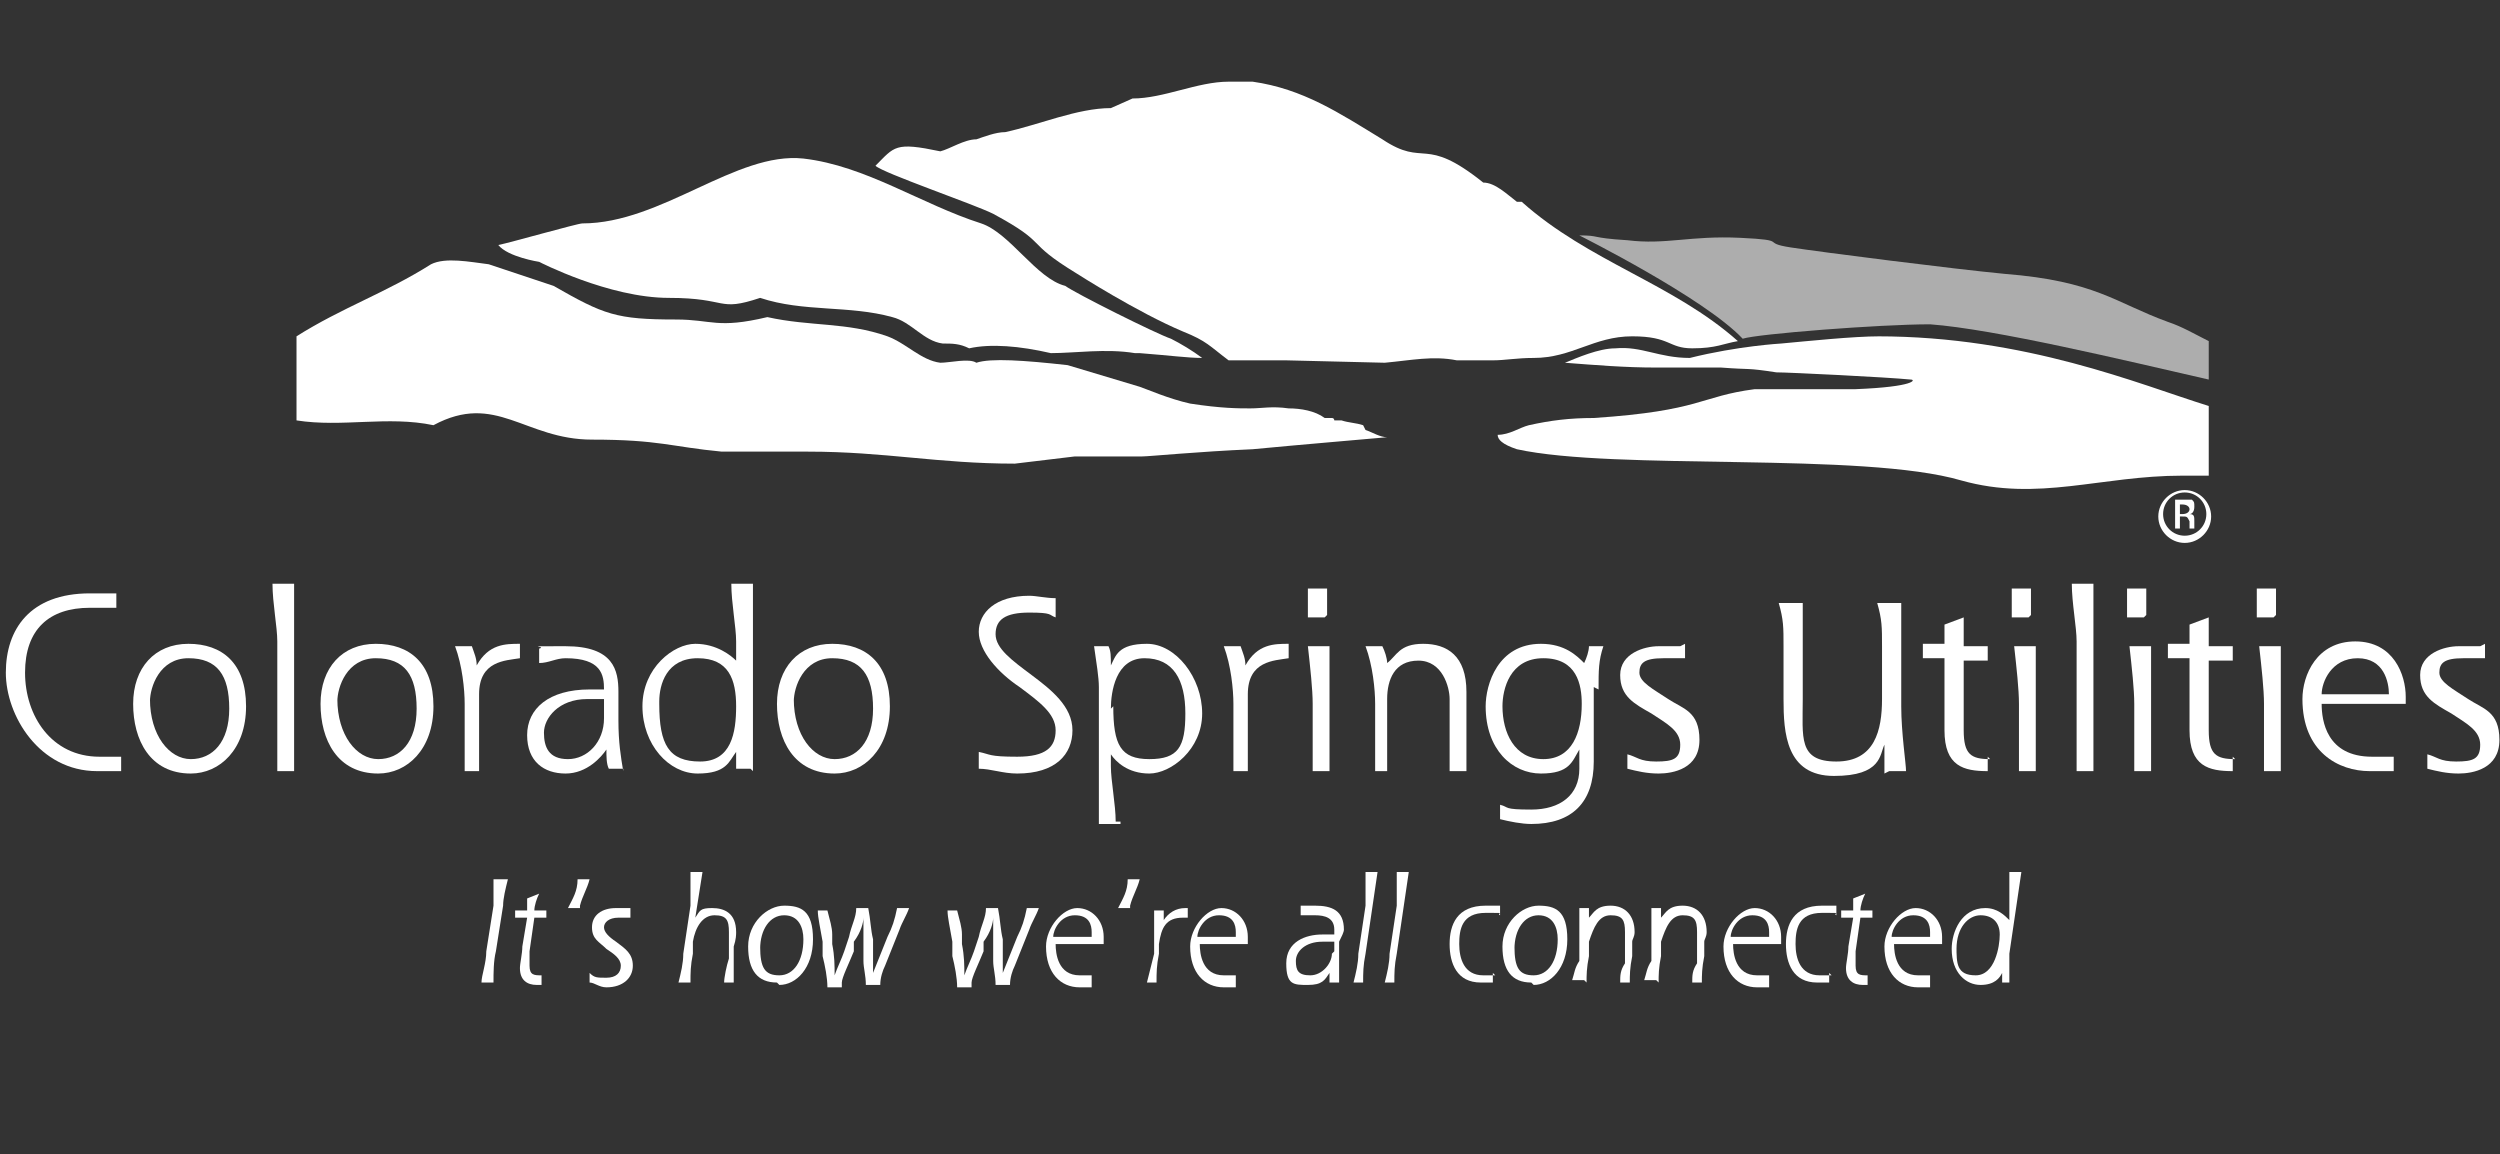<svg xmlns="http://www.w3.org/2000/svg" width="977" height="451" viewBox="0 0 977 451" fill="none"><rect x="0" y="0" width="977" height="451" fill="#333333" stroke="none"/><g clip-path="url(#clip0_99_822)"><path d="M47.343 295.727C44.526 295.727 41.709 295.727 38.893 295.727C20.117 295.727 9.79 279.767 9.79 262.869C9.79 245.97 19.178 237.521 35.138 237.521C51.098 237.521 41.71 237.521 45.465 237.521V231.888C42.648 231.888 38.893 231.888 35.138 231.888C11.667 231.888 2.279 245.97 2.279 262.869C2.279 279.767 15.423 301.36 37.954 301.36C60.486 301.36 43.587 301.36 47.343 301.36V295.727Z" fill="white"></path><path d="M74.566 302.298C85.832 302.298 96.159 292.91 96.159 276.011C96.159 259.113 86.771 251.602 73.627 251.602C60.484 251.602 52.035 260.99 52.035 275.073C52.035 289.155 58.606 302.298 74.566 302.298ZM58.606 274.134C58.606 268.501 62.362 257.235 73.627 257.235C84.893 257.235 89.587 263.807 89.587 276.95C89.587 290.094 83.016 296.665 74.566 296.665C66.117 296.665 58.606 287.277 58.606 273.195V274.134Z" fill="white"></path><path d="M114.938 301.359C114.938 295.726 114.938 290.093 114.938 285.399V244.091C114.938 238.458 114.938 233.764 114.938 228.131H106.489C106.489 235.642 108.367 245.03 108.367 250.663V285.399C108.367 290.093 108.367 295.726 108.367 301.359H115.877H114.938Z" fill="white"></path><path d="M147.797 302.298C159.063 302.298 169.39 292.91 169.39 276.011C169.39 259.113 160.002 251.602 146.858 251.602C133.715 251.602 125.266 260.99 125.266 275.073C125.266 289.155 131.837 302.298 147.797 302.298ZM131.837 274.134C131.837 268.501 135.593 257.235 146.858 257.235C158.124 257.235 162.818 263.807 162.818 276.95C162.818 290.094 156.247 296.665 147.797 296.665C139.348 296.665 131.837 287.277 131.837 273.195V274.134Z" fill="white"></path><path d="M187.227 301.359C187.227 294.788 187.227 290.094 187.227 285.4V271.317C187.227 258.174 197.554 258.174 203.187 257.235V251.602C197.554 251.602 190.982 251.602 186.288 260.051C186.288 257.235 185.349 255.357 184.411 252.541H177.839C180.655 260.051 181.594 269.44 181.594 275.073V285.4C181.594 289.155 181.594 294.788 181.594 301.359H189.105H187.227Z" fill="white"></path><path d="M243.557 301.36C242.618 295.727 241.679 290.094 241.679 281.644V270.379C241.679 261.929 239.802 252.541 221.025 252.541C202.249 252.541 214.454 252.541 210.698 253.48V259.113C214.454 259.113 217.27 257.235 221.025 257.235C235.108 257.235 236.047 263.807 236.047 269.44C234.169 269.44 232.291 269.44 230.414 269.44C214.454 269.44 206.004 276.95 206.004 287.277C206.004 297.604 212.576 302.298 221.025 302.298C229.475 302.298 235.108 295.727 236.985 292.91C236.985 295.727 236.985 298.543 237.924 300.421H243.557V301.36ZM236.047 280.706C236.047 290.094 229.475 296.666 221.964 296.666C214.454 296.666 212.576 291.971 212.576 286.339C212.576 280.706 218.209 273.195 229.475 273.195C240.741 273.195 234.169 273.195 236.047 273.195V279.767V280.706Z" fill="white"></path><path d="M257.638 274.133C257.638 267.562 260.454 257.235 272.659 257.235C284.863 257.235 287.68 265.684 287.68 276.011C287.68 286.338 285.802 297.604 273.598 297.604C261.393 297.604 257.638 291.032 257.638 275.072V274.133ZM294.252 301.359C294.252 296.665 294.252 293.849 294.252 285.399V244.091C294.252 238.458 294.252 233.764 294.252 228.131H285.802C285.802 235.642 287.68 245.03 287.68 250.663V258.174C285.802 256.296 280.169 251.602 271.72 251.602C263.271 251.602 251.066 260.99 251.066 276.011C251.066 291.032 261.393 302.298 272.659 302.298C283.925 302.298 284.863 297.604 287.68 293.849C287.68 295.726 287.68 298.543 287.68 300.42H293.313L294.252 301.359Z" fill="white"></path><path d="M326.174 302.298C337.439 302.298 347.766 292.91 347.766 276.011C347.766 259.113 338.378 251.602 325.235 251.602C312.091 251.602 303.642 260.99 303.642 275.073C303.642 289.155 310.214 302.298 326.174 302.298ZM310.214 274.134C310.214 268.501 313.969 257.235 325.235 257.235C336.501 257.235 341.195 263.807 341.195 276.95C341.195 290.094 334.623 296.665 326.174 296.665C317.724 296.665 310.214 287.277 310.214 273.195V274.134Z" fill="white"></path><path d="M412.543 233.764C408.788 233.764 405.033 232.825 402.216 232.825C389.073 232.825 382.501 239.397 382.501 246.907C382.501 254.418 390.012 262.867 398.461 268.5C405.972 274.133 412.543 278.827 412.543 285.399C412.543 291.971 408.788 295.726 397.522 295.726C386.256 295.726 387.195 294.787 382.501 293.848V300.42C387.195 300.42 391.889 302.298 397.522 302.298C412.543 302.298 419.115 294.787 419.115 285.399C419.115 276.011 410.666 269.439 403.155 263.806C395.645 258.173 389.073 253.479 389.073 247.846C389.073 242.213 392.828 239.397 402.216 239.397C411.604 239.397 409.727 240.336 412.543 241.275V234.703V233.764Z" fill="white"></path><path d="M436.011 321.075C436.011 314.503 434.133 305.115 434.133 299.482V294.788C436.011 297.604 440.705 302.298 449.154 302.298C457.604 302.298 469.808 292.91 469.808 278.828C469.808 264.746 459.481 251.602 448.215 251.602C436.95 251.602 436.011 256.296 434.133 260.051C434.133 256.296 434.133 254.419 433.194 252.541H427.561C428.5 259.113 429.439 264.746 429.439 268.501V306.054C429.439 311.686 429.439 316.381 429.439 322.013H437.888V321.075H436.011ZM434.133 276.95C434.133 270.378 436.011 257.235 447.277 257.235C458.542 257.235 463.236 265.684 463.236 278.828C463.236 291.971 460.42 296.665 449.154 296.665C437.888 296.665 435.072 291.032 435.072 276.011L434.133 276.95Z" fill="white"></path><path d="M487.65 301.359C487.65 294.788 487.65 290.094 487.65 285.4V271.317C487.65 258.174 497.977 258.174 503.61 257.235V251.602C497.977 251.602 491.405 251.602 486.711 260.051C486.711 257.235 485.772 255.357 484.833 252.541H478.262C481.078 260.051 482.017 269.44 482.017 275.073V285.4C482.017 289.155 482.017 294.788 482.017 301.359H490.466H487.65Z" fill="white"></path><path d="M519.569 301.361C519.569 294.789 519.569 290.095 519.569 285.401V275.074C519.569 267.563 519.569 260.992 519.569 252.542H511.12C512.058 260.992 512.997 269.441 512.997 275.074V285.401C512.997 289.156 512.997 294.789 512.997 301.361H520.508H519.569ZM518.63 240.338V230.011H511.12C511.12 233.766 511.12 237.521 511.12 241.277H517.691L518.63 240.338Z" fill="white"></path><path d="M542.101 301.359C542.101 294.788 542.101 290.094 542.101 285.4V273.195C542.101 265.684 544.917 258.174 554.306 258.174C563.694 258.174 566.51 268.501 566.51 273.195V285.4C566.51 289.155 566.51 294.788 566.51 301.359H573.082C573.082 296.665 573.082 290.094 573.082 285.4V270.378C573.082 256.296 565.571 251.602 556.183 251.602C546.795 251.602 545.856 256.296 542.101 259.113C542.101 257.235 541.162 254.419 540.223 252.541H533.652C536.468 260.051 537.407 269.44 537.407 275.073V285.4C537.407 289.155 537.407 294.788 537.407 301.359H544.917H542.101Z" fill="white"></path><path d="M624.718 269.44C624.718 261.929 624.718 258.174 626.596 252.541H620.963C620.963 254.419 620.024 257.235 619.085 259.113C616.269 256.296 611.575 251.602 602.186 251.602C585.288 251.602 580.594 267.562 580.594 276.011C580.594 292.91 590.921 302.298 602.186 302.298C613.452 302.298 614.391 297.604 617.208 292.91V300.421C617.208 310.748 609.697 316.381 598.431 316.381C587.165 316.381 589.982 315.442 586.227 314.503V320.136C589.982 321.075 594.676 322.013 598.431 322.013C614.391 322.013 622.841 313.564 622.841 297.604V268.501L624.718 269.44ZM587.165 276.011C587.165 269.44 589.982 257.235 603.125 257.235C616.269 257.235 618.146 267.562 618.146 275.073C618.146 286.338 614.391 296.665 603.125 296.665C591.859 296.665 587.165 286.338 587.165 276.011Z" fill="white"></path><path d="M656.637 252.541C653.82 252.541 651.004 252.541 648.187 252.541C642.555 252.541 633.166 255.357 633.166 263.807C633.166 272.256 638.799 275.073 645.371 278.828C651.004 282.583 656.637 285.4 656.637 291.032C656.637 296.665 653.82 297.604 647.249 297.604C640.677 297.604 639.738 295.727 635.983 294.788V300.421C639.738 301.359 643.493 302.298 648.187 302.298C653.82 302.298 664.147 300.421 664.147 289.155C664.147 277.889 657.576 276.95 651.943 273.195C646.31 269.44 640.677 266.623 640.677 262.868C640.677 259.113 642.555 257.235 650.065 257.235C657.576 257.235 655.698 257.235 658.514 257.235V251.602L656.637 252.541Z" fill="white"></path><path d="M738.311 301.359H744.883C744.883 298.543 743.005 286.338 743.005 276.011V252.541C743.005 245.03 743.005 241.275 743.005 235.642H733.617C735.495 242.214 735.495 245.03 735.495 252.541V273.195C735.495 285.4 732.678 297.604 717.657 297.604C702.636 297.604 704.514 288.216 704.514 273.195V252.541C704.514 245.03 704.514 241.275 704.514 235.642H695.125C697.003 242.214 697.003 245.03 697.003 252.541V273.195C697.003 286.338 697.942 303.237 716.718 303.237C735.495 303.237 734.556 294.788 736.433 291.032V302.298L738.311 301.359Z" fill="white"></path><path d="M777.742 296.666C770.231 296.666 767.415 294.789 767.415 285.4V258.175H776.803V252.542C773.987 252.542 772.109 252.542 767.415 252.542C767.415 248.786 767.415 245.97 767.415 241.276L759.904 244.092C759.904 246.909 759.904 249.725 759.904 251.603H751.455V257.236C754.271 257.236 755.21 257.236 759.904 257.236V285.4C759.904 299.483 767.415 301.36 776.803 301.36V295.727L777.742 296.666Z" fill="white"></path><path d="M795.582 301.361C795.582 294.789 795.582 290.095 795.582 285.401V275.074C795.582 267.563 795.582 260.992 795.582 252.542H787.132C788.071 260.992 789.01 269.441 789.01 275.074V285.401C789.01 289.156 789.01 294.789 789.01 301.361H796.52H795.582ZM793.704 240.338V230.011H786.193C786.193 233.766 786.193 237.521 786.193 241.277H792.765L793.704 240.338Z" fill="white"></path><path d="M818.113 301.359C818.113 295.726 818.113 290.093 818.113 285.399V244.091C818.113 238.458 818.113 233.764 818.113 228.131H809.664C809.664 235.642 811.541 245.03 811.541 250.663V285.399C811.541 290.093 811.541 295.726 811.541 301.359H819.052H818.113Z" fill="white"></path><path d="M840.641 301.361C840.641 294.789 840.641 290.095 840.641 285.401V275.074C840.641 267.563 840.641 260.992 840.641 252.542H832.191C833.13 260.992 834.069 269.441 834.069 275.074V285.401C834.069 289.156 834.069 294.789 834.069 301.361H841.579H840.641ZM838.763 240.338V230.011H831.252C831.252 233.766 831.252 237.521 831.252 241.277H837.824L838.763 240.338Z" fill="white"></path><path d="M873.502 296.666C865.992 296.666 863.175 294.789 863.175 285.4V258.175H872.564V252.542C869.747 252.542 867.87 252.542 863.175 252.542C863.175 248.786 863.175 245.97 863.175 241.276L855.665 244.092C855.665 246.909 855.665 249.725 855.665 251.603H847.215V257.236C850.032 257.236 850.971 257.236 855.665 257.236V285.4C855.665 299.483 863.175 301.36 872.564 301.36V295.727L873.502 296.666Z" fill="white"></path><path d="M891.341 301.361C891.341 294.789 891.341 290.095 891.341 285.401V275.074C891.341 267.563 891.341 260.992 891.341 252.542H882.891C883.83 260.992 884.769 269.441 884.769 275.074V285.401C884.769 289.156 884.769 294.789 884.769 301.361H892.28H891.341ZM889.463 240.338V230.011H881.953C881.953 233.766 881.953 237.521 881.953 241.277H888.524L889.463 240.338Z" fill="white"></path><path d="M936.405 295.727C933.588 295.727 930.772 295.727 927.017 295.727C909.179 295.727 907.301 281.645 907.301 275.073H940.16C940.16 275.073 940.16 273.196 940.16 272.257C940.16 263.808 935.466 250.664 920.445 250.664C905.424 250.664 899.791 263.808 899.791 273.196C899.791 293.85 913.873 301.36 926.078 301.36C938.282 301.36 932.649 301.36 935.466 301.36V295.727H936.405ZM907.301 271.318C907.301 266.624 911.057 257.236 921.384 257.236C931.711 257.236 933.588 266.624 933.588 271.318H907.301Z" fill="white"></path><path d="M969.262 252.541C966.446 252.541 963.63 252.541 960.813 252.541C955.18 252.541 945.792 255.357 945.792 263.807C945.792 272.256 951.425 275.073 957.997 278.828C963.63 282.583 969.262 285.4 969.262 291.032C969.262 296.665 966.446 297.604 959.874 297.604C953.303 297.604 952.364 295.727 948.608 294.788V300.421C952.364 301.359 956.119 302.298 960.813 302.298C966.446 302.298 976.773 300.421 976.773 289.155C976.773 277.889 970.201 276.95 964.568 273.195C958.935 269.44 953.303 266.623 953.303 262.868C953.303 259.113 955.18 257.235 962.691 257.235C970.201 257.235 968.324 257.235 971.14 257.235V251.602L969.262 252.541Z" fill="white"></path><path fill-rule="evenodd" clip-rule="evenodd" d="M853.788 191.519C848.155 191.519 843.461 196.213 843.461 201.846C843.461 207.478 848.155 212.173 853.788 212.173C859.421 212.173 864.115 207.478 864.115 201.846C864.115 196.213 859.421 191.519 853.788 191.519ZM853.788 192.457C858.482 192.457 862.238 196.213 862.238 200.907C862.238 205.601 858.482 209.356 853.788 209.356C849.094 209.356 845.339 205.601 845.339 200.907C845.339 196.213 849.094 192.457 853.788 192.457ZM851.911 201.846H852.849C854.727 201.846 854.727 201.846 855.666 203.723C855.666 205.601 855.666 206.54 855.666 206.54H857.544C857.544 206.54 857.544 205.601 857.544 203.723C857.544 201.846 857.543 200.907 855.666 200.907C856.605 200.907 857.544 199.968 857.544 198.09C857.544 196.213 857.543 196.213 856.605 195.274C856.605 195.274 854.727 195.274 852.849 195.274C850.972 195.274 850.972 195.274 850.033 195.274V206.54H851.911V201.846ZM851.911 197.151C851.911 197.151 851.911 197.151 852.849 197.151C854.727 197.151 855.666 198.09 855.666 199.029C855.666 199.968 854.727 200.907 852.849 200.907H851.911V197.151Z" fill="white"></path><path fill-rule="evenodd" clip-rule="evenodd" d="M445.402 138.005C457.606 138.944 464.178 139.883 469.811 139.883C466.056 137.066 461.362 134.25 457.606 132.372C451.973 130.494 420.054 114.535 416.298 111.718C405.032 108.902 394.705 91.064 383.44 87.309C359.969 79.798 338.376 64.777 313.967 61.961C287.68 59.144 258.577 87.309 227.596 87.309C225.718 87.309 199.431 94.819 194.737 95.758C198.492 100.452 210.697 102.33 210.697 102.33C210.697 102.33 237.923 116.412 261.393 116.412C284.864 116.412 280.17 122.045 297.068 116.412C313.967 122.045 331.805 119.229 348.703 123.923C356.214 125.8 360.908 133.311 368.419 134.25C372.174 134.25 374.99 134.25 378.746 136.127C387.195 134.25 398.461 135.189 410.665 138.005C420.054 138.005 432.258 136.127 443.524 138.005H445.402Z" fill="white"></path><path opacity="0.6" fill-rule="evenodd" clip-rule="evenodd" d="M847.217 125.8C826.563 118.289 819.052 109.84 783.377 107.024C763.662 105.146 712.027 98.574 699.822 96.697C687.617 94.819 699.822 93.88 680.107 92.941C660.392 92.002 651.003 95.758 635.982 93.88C620.961 92.941 625.655 92.002 617.206 92.002C617.206 92.002 666.024 116.412 681.046 132.372C686.679 130.494 734.558 126.739 754.274 126.739C779.622 128.616 830.318 140.821 863.177 148.332V133.31C857.544 130.494 852.849 127.678 847.217 125.8Z" fill="white"></path><path fill-rule="evenodd" clip-rule="evenodd" d="M592.798 78.859C589.043 76.043 584.349 71.349 579.654 71.349C556.184 52.572 557.123 65.716 540.224 54.45C523.325 44.123 509.243 34.735 489.528 31.919C486.711 31.919 483.895 31.919 480.14 31.919C467.935 31.919 454.792 38.49 442.587 38.49L434.138 42.245C420.994 42.245 405.973 48.817 392.829 51.634C389.074 51.634 384.38 53.511 381.564 54.45C376.87 54.45 371.237 58.205 367.481 59.144C349.644 55.389 349.644 57.267 342.133 64.777C344.95 67.594 380.625 79.798 388.135 83.553C410.667 95.758 399.401 93.88 420.994 107.024C420.994 107.024 444.465 122.045 462.302 129.556C471.69 133.311 472.629 135.189 480.14 140.821C482.956 140.821 486.711 140.821 491.405 140.821C494.222 140.821 497.977 140.821 502.671 140.821C504.549 140.821 539.285 141.76 541.163 141.76C551.49 140.821 559.939 138.944 569.327 140.821C574.022 140.821 578.716 140.821 583.41 140.821C588.104 140.821 592.798 139.883 599.37 139.883C614.391 139.883 622.84 131.433 637.861 131.433C652.882 131.433 651.944 136.127 661.332 136.127C670.72 136.127 673.536 134.25 679.169 133.311C653.821 110.779 620.963 102.33 594.676 78.859H592.798Z" fill="white"></path><path fill-rule="evenodd" clip-rule="evenodd" d="M734.558 131.435C724.231 131.435 706.394 133.312 696.067 134.251C696.067 134.251 679.168 135.19 660.392 139.884C648.187 139.884 641.615 135.19 631.288 136.129C624.717 136.129 616.267 139.884 611.573 141.762C623.778 142.7 635.044 143.639 647.248 143.639C662.269 143.639 660.392 143.639 672.596 143.639C684.801 144.578 681.985 143.639 694.189 145.517C698.883 145.517 737.375 147.394 746.763 148.333C748.641 148.333 748.641 151.15 725.17 152.089C719.537 152.089 711.088 152.089 696.067 152.089C692.311 152.089 686.679 152.089 685.74 152.089C664.147 154.905 665.086 160.538 622.839 163.354C613.451 163.354 605.94 164.293 597.491 166.171C593.735 167.11 589.98 169.926 585.286 169.926C585.286 171.804 587.164 173.681 592.797 175.559C631.288 184.008 727.987 176.498 766.478 187.764C796.52 196.213 820.93 185.886 852.85 185.886C884.769 185.886 862.238 185.886 863.177 185.886V158.66C835.951 150.211 791.826 131.435 733.62 131.435H734.558Z" fill="white"></path><path fill-rule="evenodd" clip-rule="evenodd" d="M532.713 166.171C529.896 165.232 527.08 165.232 524.264 164.293H521.447C521.447 164.293 521.447 163.355 520.508 163.355H517.692C513.937 160.538 508.304 159.599 503.609 159.599C497.038 158.661 493.282 159.599 488.588 159.599C483.894 159.599 477.323 159.599 465.118 157.722C456.669 155.844 448.219 152.089 445.403 151.15L417.238 142.701C400.339 140.823 387.196 139.884 381.563 141.762C378.747 139.884 371.236 141.762 367.481 141.762C359.97 140.823 354.337 134.251 346.827 131.435C330.867 125.802 316.785 127.68 299.886 123.924C280.171 128.618 278.293 124.863 264.211 124.863C240.74 124.863 236.046 122.985 216.331 111.72L190.983 103.27C183.472 102.331 174.084 100.454 168.451 103.27C150.614 114.536 133.715 120.169 115.877 131.435V164.293C133.715 167.11 151.552 162.416 169.39 166.171C193.799 153.028 205.065 171.804 231.352 171.804C257.639 171.804 262.333 174.62 282.048 176.498C295.192 176.498 302.702 176.498 315.846 176.498C345.888 176.498 366.542 181.192 396.584 181.192L420.055 178.376H446.342C449.158 178.376 467.934 176.498 489.527 175.559C509.242 173.682 531.774 171.804 542.101 170.865C539.285 170.865 536.468 168.988 533.652 168.049L532.713 166.171Z" fill="white"></path><path d="M192.858 383.976C192.858 380.22 192.858 375.526 193.797 371.771L196.613 353.933C196.613 351.117 197.552 347.362 198.491 343.606H192.858C192.858 344.545 192.858 346.423 192.858 347.362C192.858 348.301 192.858 351.117 192.858 353.933L190.042 371.771C190.042 376.465 188.164 381.159 188.164 383.976H192.858Z" fill="white"></path><path d="M212.576 381.159C212.576 381.159 212.576 381.159 211.638 381.159C208.821 381.159 206.943 381.159 206.943 377.404C206.943 373.649 206.943 373.649 206.943 371.771L208.821 358.627H213.515V355.811C213.515 355.811 211.638 355.811 210.699 355.811H208.821C208.821 353.933 209.76 351.117 210.699 349.239L206.005 351.117C206.005 352.995 206.005 354.872 206.005 355.811H201.311V358.627C201.311 358.627 202.249 358.627 204.127 358.627H206.005L204.127 369.893C204.127 372.71 203.188 376.465 203.188 378.343C203.188 383.037 206.005 384.914 209.76 384.914C213.515 384.914 210.699 384.914 211.638 384.914V381.159H212.576Z" fill="white"></path><path d="M226.656 353.933C227.595 350.178 229.472 347.362 230.411 343.606H225.717C225.717 348.301 223.839 351.117 221.962 354.872H226.656V353.933Z" fill="white"></path><path d="M246.37 354.872C244.493 354.872 242.615 354.872 240.737 354.872C235.104 354.872 231.349 357.689 231.349 362.383C231.349 367.077 234.166 368.016 236.982 370.832C239.799 372.71 242.615 374.587 242.615 377.404C242.615 380.22 240.737 382.098 236.982 382.098C233.227 382.098 232.288 382.098 230.41 380.22V383.975C232.288 383.975 234.166 385.853 236.982 385.853C243.554 385.853 247.309 382.098 247.309 377.404C247.309 372.71 244.493 370.832 240.737 368.016C237.921 366.138 236.043 364.26 236.043 362.383C236.043 360.505 237.921 358.627 241.676 358.627C245.431 358.627 244.493 358.627 246.37 358.627V354.872Z" fill="white"></path><path d="M274.536 340.789H269.842C269.842 344.544 269.842 349.238 269.842 353.933L267.026 372.709C267.026 376.464 266.087 380.219 265.148 383.975H269.842C269.842 380.219 269.842 377.403 270.781 372.709V368.015C271.72 362.382 274.536 357.688 279.23 357.688C283.924 357.688 284.863 359.565 284.863 364.26C284.863 368.954 284.863 367.076 284.863 369.892V374.587C283.924 377.403 282.986 382.097 282.986 383.975H286.741C286.741 383.036 286.741 378.342 286.741 374.587V369.892C287.68 367.076 287.68 365.198 287.68 364.26C287.68 356.749 282.986 354.871 278.292 354.871C273.597 354.871 273.597 355.81 271.72 358.627L274.536 340.789Z" fill="white"></path><path d="M304.577 384.915C311.149 384.915 317.721 378.343 317.721 367.078C317.721 355.812 313.027 353.934 306.455 353.934C299.883 353.934 292.373 360.506 292.373 369.894C292.373 379.282 296.128 383.976 303.638 383.976L304.577 384.915ZM297.067 370.833C297.067 363.322 300.822 357.689 306.455 357.689C312.088 357.689 313.966 362.383 313.966 367.078C313.966 375.527 310.21 381.16 304.577 381.16C298.944 381.16 297.067 378.343 297.067 369.894V370.833Z" fill="white"></path><path d="M328.985 383.975C328.985 382.098 331.802 376.465 333.68 371.771V368.016C336.496 364.26 337.435 360.505 337.435 358.627C337.435 362.383 337.435 365.199 337.435 368.954V375.526C337.435 378.343 338.374 381.159 338.374 384.914H344.007C344.007 382.098 344.945 379.281 345.884 377.404L351.517 363.321C352.456 360.505 354.334 357.689 355.272 354.872H350.578C349.639 359.566 348.701 362.383 346.823 366.138L341.19 380.22C341.19 377.404 341.19 375.526 341.19 373.648V367.077C340.251 363.321 340.251 359.566 339.312 354.872H334.618C334.618 358.627 332.741 361.444 331.802 366.138L329.924 371.771C328.985 374.587 327.108 378.343 326.169 381.159C326.169 377.404 326.169 373.648 325.23 368.954V365.199C325.23 362.383 324.291 359.566 323.353 355.811H319.597C319.597 358.627 320.536 362.383 321.475 368.016V373.648C322.414 377.404 323.353 382.098 323.353 385.853H328.985C328.985 384.914 328.985 384.914 328.985 384.914V383.975Z" fill="white"></path><path d="M379.687 383.975C379.687 382.098 382.503 376.465 384.381 371.771V368.016C387.197 364.26 388.136 360.505 388.136 358.627C388.136 362.383 388.136 365.199 388.136 368.954V375.526C388.136 378.343 389.075 381.159 389.075 384.914H394.708C394.708 382.098 395.647 379.281 396.586 377.404L402.219 363.321C403.157 360.505 405.035 357.689 405.974 354.872H401.28C400.341 359.566 399.402 362.383 397.524 366.138L391.892 380.22C391.892 377.404 391.892 375.526 391.892 373.648V367.077C390.953 363.321 390.953 359.566 390.014 354.872H385.32C385.32 358.627 383.442 361.444 382.503 366.138L380.626 371.771C379.687 374.587 377.809 378.343 376.87 381.159C376.87 377.404 376.87 373.648 375.932 368.954V365.199C375.932 362.383 374.993 359.566 374.054 355.811H370.299C370.299 358.627 371.238 362.383 372.176 368.016V373.648C373.115 377.404 374.054 382.098 374.054 385.853H379.687C379.687 384.914 379.687 384.914 379.687 384.914V383.975Z" fill="white"></path><path d="M426.624 381.159C424.746 381.159 422.868 381.159 421.93 381.159C413.48 381.159 412.541 372.71 412.541 368.954H431.318C431.318 368.016 431.318 367.077 431.318 366.138C431.318 359.566 426.624 354.872 420.991 354.872C415.358 354.872 408.786 362.383 408.786 369.893C408.786 380.22 414.419 385.853 421.93 385.853C429.44 385.853 425.685 385.853 426.624 385.853V382.098V381.159ZM411.603 366.138C411.603 363.321 414.419 357.689 420.052 357.689C425.685 357.689 426.624 361.444 426.624 364.26C426.624 367.077 426.624 365.199 426.624 366.138H411.603Z" fill="white"></path><path d="M441.644 353.933C442.583 350.178 444.461 347.362 445.4 343.606H440.706C440.706 348.301 438.828 351.117 436.95 354.872H441.644V353.933Z" fill="white"></path><path d="M451.974 383.975C451.974 380.22 451.974 377.404 452.912 372.71V368.954C453.851 362.383 455.729 358.627 462.301 358.627C468.872 358.627 463.239 358.627 464.178 358.627V354.872C464.178 354.872 464.178 354.872 463.239 354.872C459.484 354.872 456.668 356.75 454.79 359.566V355.811H451.035C451.035 357.689 451.035 360.505 451.035 361.444C451.035 362.383 451.035 366.138 451.035 368.016V372.71C450.096 376.465 449.157 380.22 448.218 383.975H452.912H451.974Z" fill="white"></path><path d="M482.953 381.159C481.076 381.159 479.198 381.159 478.259 381.159C469.81 381.159 468.871 372.71 468.871 368.954H487.647C487.647 368.016 487.647 367.077 487.647 366.138C487.647 359.566 482.953 354.872 477.32 354.872C471.687 354.872 465.116 362.383 465.116 369.893C465.116 380.22 470.749 385.853 478.259 385.853C485.77 385.853 482.014 385.853 482.953 385.853V382.098V381.159ZM467.932 366.138C467.932 363.321 470.749 357.689 476.382 357.689C482.014 357.689 482.953 361.444 482.953 364.26C482.953 367.077 482.953 365.199 482.953 366.138H467.932Z" fill="white"></path><path d="M519.568 383.976H523.323C523.323 381.16 523.323 378.343 523.323 375.527V368.016C524.262 366.139 525.2 364.261 525.2 363.322C525.2 355.812 520.506 353.934 513.935 353.934C507.363 353.934 510.179 353.934 508.302 353.934V357.689C509.241 357.689 512.057 357.689 513.935 357.689C517.69 357.689 521.445 358.628 521.445 363.322C521.445 368.016 521.445 364.261 521.445 365.2C519.568 365.2 518.629 365.2 516.751 365.2C510.179 365.2 502.669 368.016 502.669 376.466C502.669 384.915 505.485 384.915 511.118 384.915C516.751 384.915 517.69 383.037 519.568 380.221V383.976ZM520.506 372.71C520.506 376.466 516.751 381.16 512.057 381.16C507.363 381.16 506.424 379.282 506.424 375.527C506.424 371.772 510.179 368.016 516.751 368.016C523.323 368.016 519.568 368.016 521.445 368.016V371.772L520.506 372.71Z" fill="white"></path><path d="M532.712 383.975C532.712 380.219 532.712 377.403 533.651 372.709L538.345 340.789H533.651C533.651 344.544 533.651 349.238 533.651 353.933L530.834 372.709C530.834 376.464 529.895 380.219 528.956 383.975H533.651H532.712Z" fill="white"></path><path d="M544.914 383.975C544.914 380.219 544.914 377.403 545.853 372.709L550.547 340.789H545.853C545.853 344.544 545.853 349.238 545.853 353.933L543.037 372.709C543.037 376.464 542.098 380.219 541.159 383.975H545.853H544.914Z" fill="white"></path><path d="M584.347 381.16C582.47 381.16 581.531 381.16 579.653 381.16C572.143 381.16 570.265 374.588 570.265 368.955C570.265 363.322 571.204 356.751 580.592 356.751C589.98 356.751 584.347 356.751 586.225 357.689V353.934C584.347 353.934 582.47 353.934 580.592 353.934C569.326 353.934 566.51 361.445 566.51 368.955C566.51 376.466 569.326 383.976 578.714 383.976C588.102 383.976 581.531 383.976 583.408 383.976V380.221L584.347 381.16Z" fill="white"></path><path d="M599.365 384.915C605.936 384.915 612.508 378.343 612.508 367.078C612.508 355.812 607.814 353.934 601.242 353.934C594.671 353.934 587.16 360.506 587.16 369.894C587.16 379.282 590.915 383.976 598.426 383.976L599.365 384.915ZM591.854 370.833C591.854 363.322 595.609 357.689 601.242 357.689C606.875 357.689 608.753 362.383 608.753 367.078C608.753 375.527 604.998 381.16 599.365 381.16C593.732 381.16 591.854 378.343 591.854 369.894V370.833Z" fill="white"></path><path d="M620.025 383.976C620.025 381.16 620.025 378.343 620.964 373.649V368.016C622.842 362.383 624.719 357.689 629.414 357.689C634.108 357.689 635.046 359.567 635.046 364.261C635.046 368.955 635.046 366.139 635.046 368.016V376.466C633.169 379.282 633.169 381.16 633.169 383.976H636.924C636.924 381.16 636.924 378.343 637.863 373.649V368.016C637.863 367.078 638.802 366.139 638.802 364.261C638.802 357.689 635.046 353.934 629.414 353.934C623.781 353.934 622.842 356.751 620.964 358.628V354.873H617.209C617.209 356.751 617.209 358.628 617.209 360.506C617.209 362.383 617.209 364.261 617.209 367.078V375.527C615.331 378.343 615.331 380.221 614.392 383.037H619.087L620.025 383.976Z" fill="white"></path><path d="M648.187 383.976C648.187 381.16 648.187 378.343 649.126 373.649V368.016C651.003 362.383 652.881 357.689 657.575 357.689C662.269 357.689 663.208 359.567 663.208 364.261C663.208 368.955 663.208 366.139 663.208 368.016V376.466C661.33 379.282 661.33 381.16 661.33 383.976H665.086C665.086 381.16 665.086 378.343 666.024 373.649V368.016C666.024 367.078 666.963 366.139 666.963 364.261C666.963 357.689 663.208 353.934 657.575 353.934C651.942 353.934 651.003 356.751 649.126 358.628V354.873H645.37C645.37 356.751 645.37 358.628 645.37 360.506C645.37 362.383 645.37 364.261 645.37 367.078V375.527C643.493 378.343 643.493 380.221 642.554 383.037H647.248L648.187 383.976Z" fill="white"></path><path d="M691.372 381.159C689.494 381.159 687.616 381.159 686.678 381.159C678.228 381.159 677.289 372.71 677.289 368.954H696.066C696.066 368.016 696.066 367.077 696.066 366.138C696.066 359.566 691.372 354.872 685.739 354.872C680.106 354.872 673.534 362.383 673.534 369.893C673.534 380.22 679.167 385.853 686.678 385.853C694.188 385.853 690.433 385.853 691.372 385.853V382.098V381.159ZM676.351 366.138C676.351 363.321 679.167 357.689 684.8 357.689C690.433 357.689 691.372 361.444 691.372 364.26C691.372 367.077 691.372 365.199 691.372 366.138H676.351Z" fill="white"></path><path d="M715.782 381.16C713.904 381.16 712.965 381.16 711.087 381.16C703.577 381.16 701.699 374.588 701.699 368.955C701.699 363.322 702.638 356.751 712.026 356.751C721.415 356.751 715.782 356.751 717.659 357.689V353.934C715.782 353.934 713.904 353.934 712.026 353.934C700.76 353.934 697.944 361.445 697.944 368.955C697.944 376.466 700.76 383.976 710.149 383.976C719.537 383.976 712.965 383.976 714.843 383.976V380.221L715.782 381.16Z" fill="white"></path><path d="M730.801 381.159C730.801 381.159 730.801 381.159 729.862 381.159C727.046 381.159 725.168 381.159 725.168 377.404C725.168 373.649 725.168 373.649 725.168 371.771L727.046 358.627H731.74V355.811C731.74 355.811 729.862 355.811 728.923 355.811H727.046C727.046 353.933 727.985 351.117 728.923 349.239L724.229 351.117C724.229 352.995 724.229 354.872 724.229 355.811H719.535V358.627C719.535 358.627 720.474 358.627 722.352 358.627H724.229L722.352 369.893C722.352 372.71 721.413 376.465 721.413 378.343C721.413 383.037 724.229 384.914 727.985 384.914C731.74 384.914 728.923 384.914 729.862 384.914V381.159H730.801Z" fill="white"></path><path d="M754.274 381.159C752.397 381.159 750.519 381.159 749.58 381.159C741.131 381.159 740.192 372.71 740.192 368.954H758.968C758.968 368.016 758.968 367.077 758.968 366.138C758.968 359.566 754.274 354.872 748.641 354.872C743.008 354.872 736.437 362.383 736.437 369.893C736.437 380.22 742.07 385.853 749.58 385.853C757.091 385.853 753.335 385.853 754.274 385.853V382.098V381.159ZM739.253 366.138C739.253 363.321 742.07 357.689 747.702 357.689C753.335 357.689 754.274 361.444 754.274 364.26C754.274 367.077 754.274 365.199 754.274 366.138H739.253Z" fill="white"></path><path d="M781.499 383.975H785.255C785.255 381.158 785.255 377.403 785.255 372.709L789.949 340.789H785.255C785.255 344.544 785.255 349.238 785.255 353.933V359.565C783.377 357.688 780.561 354.871 775.867 354.871C766.478 354.871 762.723 364.26 762.723 370.831C762.723 380.219 768.356 384.914 773.989 384.914C779.622 384.914 781.499 382.097 782.438 380.219V383.975H781.499ZM764.601 370.831C764.601 362.382 769.295 357.688 773.989 357.688C778.683 357.688 781.499 360.504 781.499 365.198C781.499 369.892 779.622 381.158 772.111 381.158C764.601 381.158 764.601 376.464 764.601 369.892V370.831Z" fill="white"></path></g><defs><clipPath id="clip0_99_822"><rect width="976.372" height="450.633" fill="white" transform="translate(0.399)"></rect></clipPath></defs></svg>